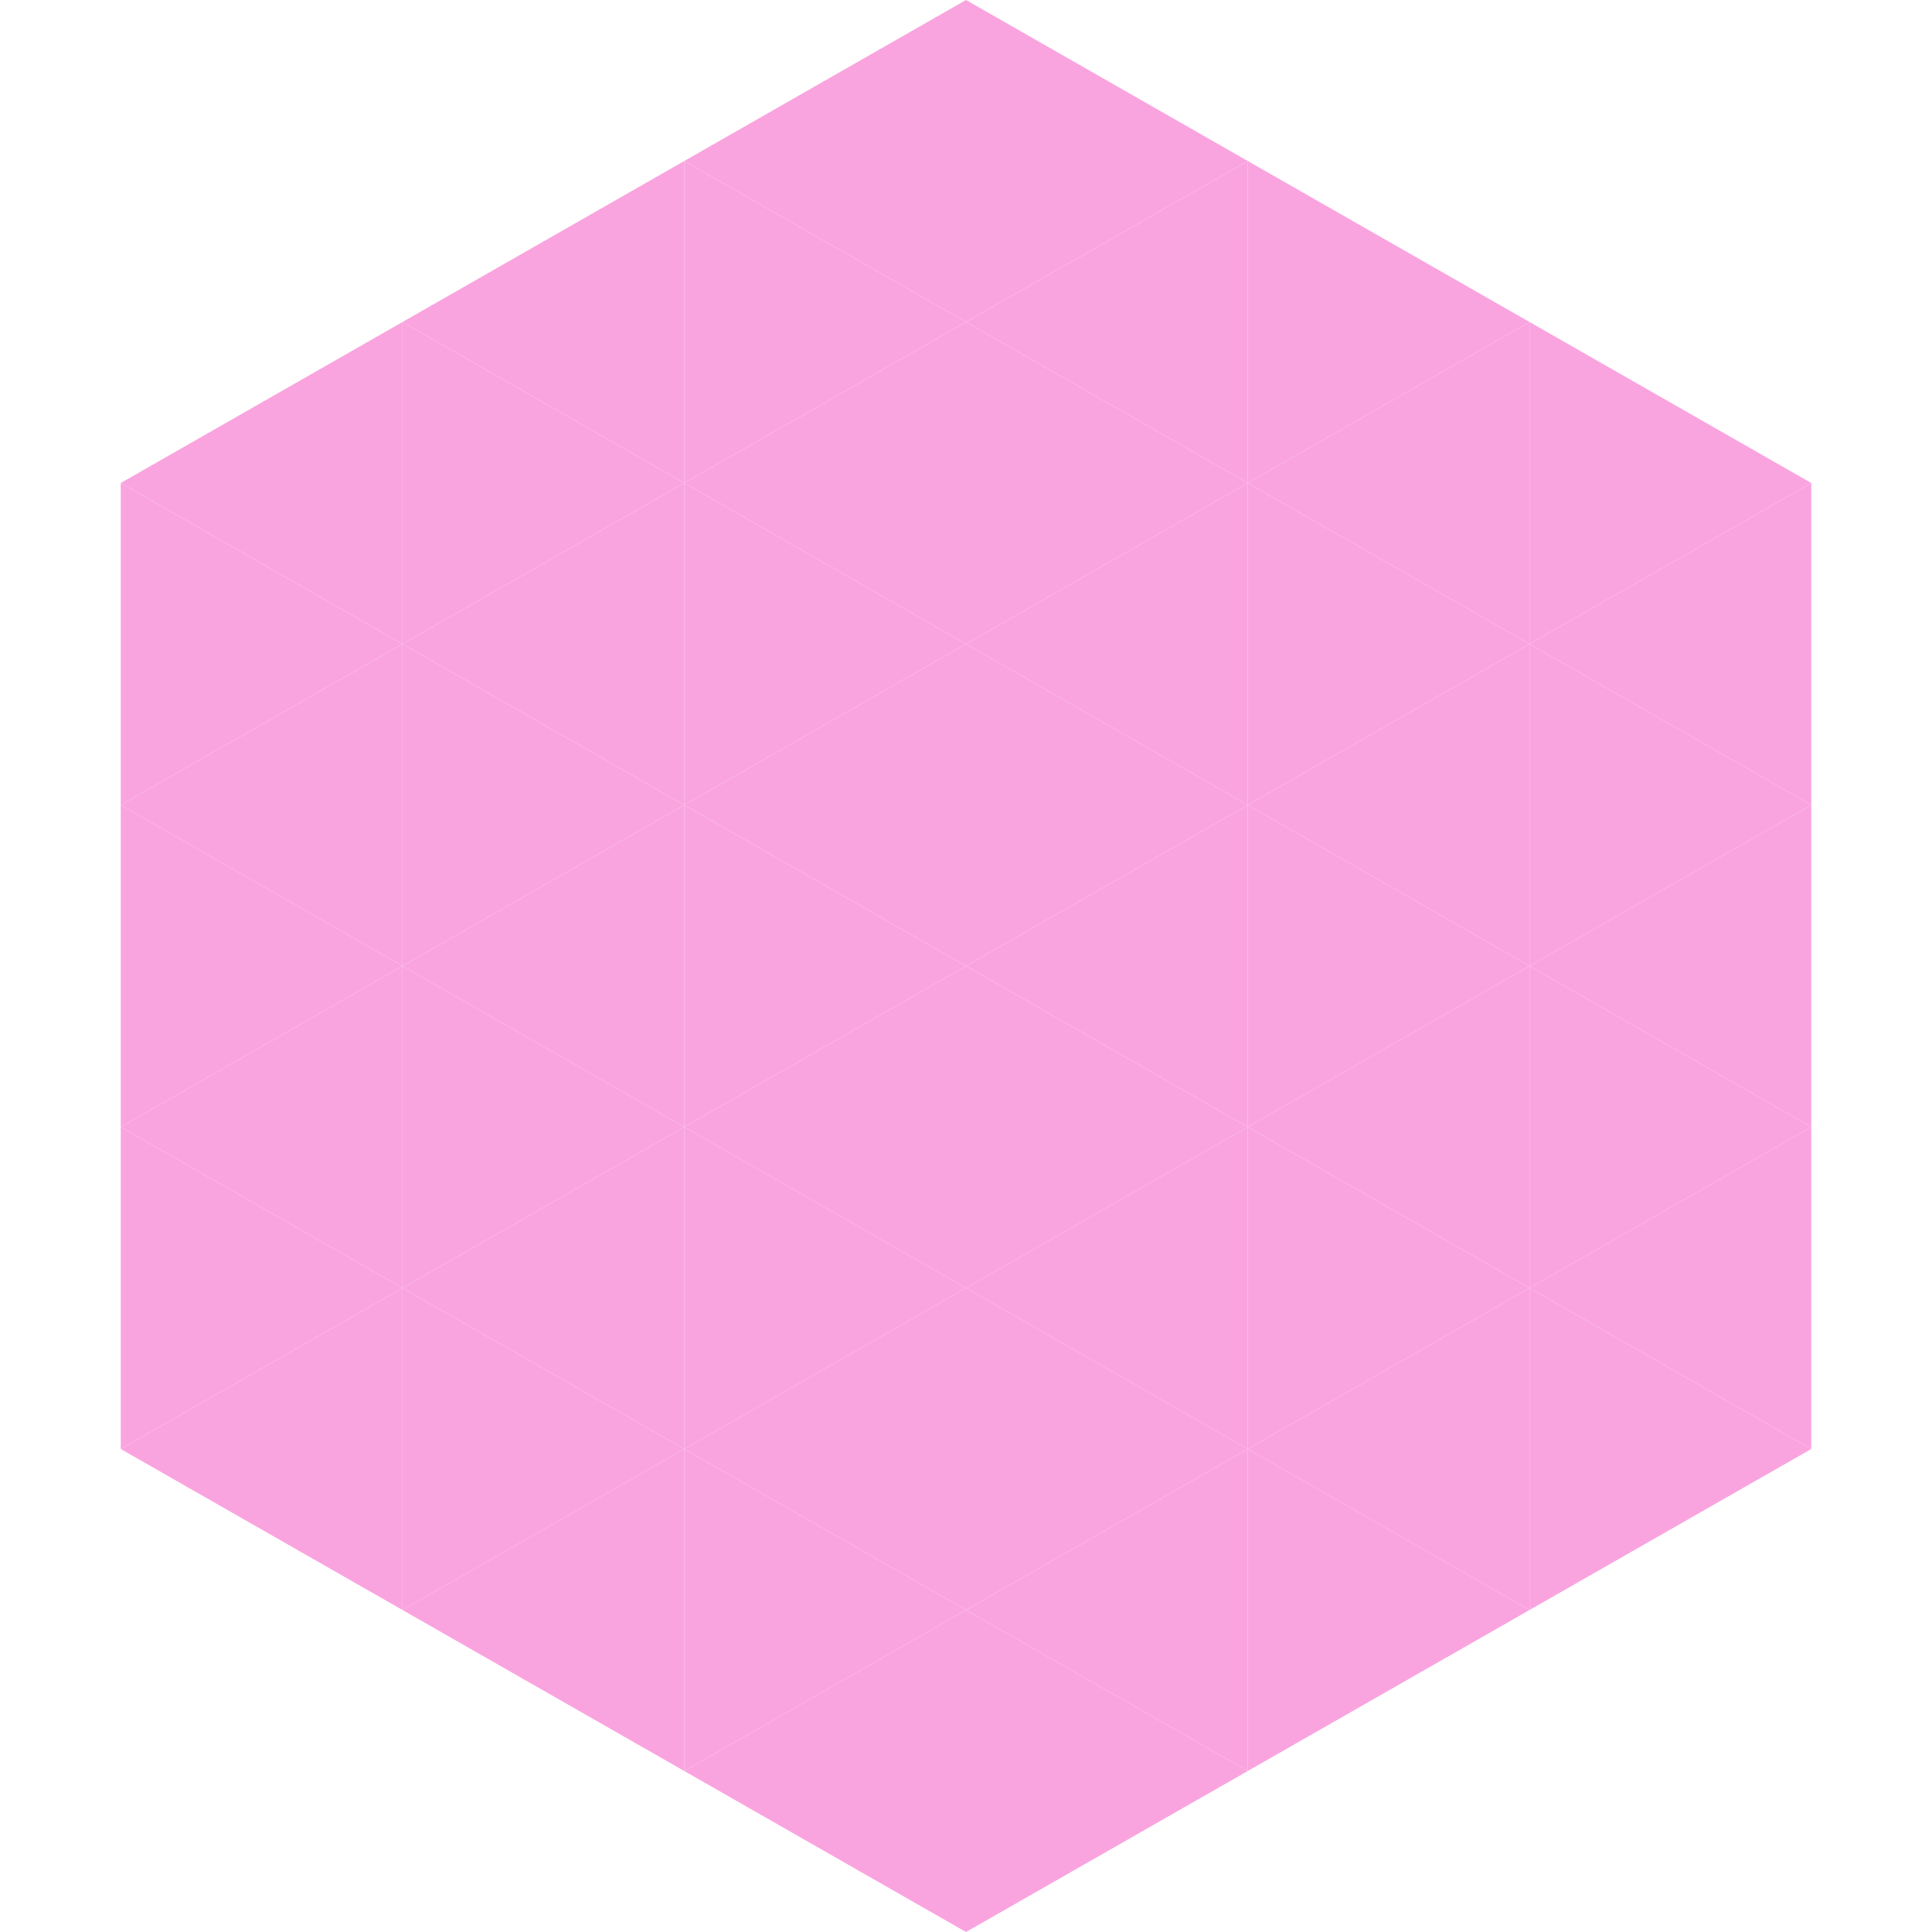 <?xml version="1.0"?>
<!-- Generated by SVGo -->
<svg width="240" height="240"
     xmlns="http://www.w3.org/2000/svg"
     xmlns:xlink="http://www.w3.org/1999/xlink">
<polygon points="50,40 15,60 50,80" style="fill:rgb(250,164,223)" />
<polygon points="190,40 225,60 190,80" style="fill:rgb(250,164,223)" />
<polygon points="15,60 50,80 15,100" style="fill:rgb(250,164,223)" />
<polygon points="225,60 190,80 225,100" style="fill:rgb(250,164,223)" />
<polygon points="50,80 15,100 50,120" style="fill:rgb(250,164,223)" />
<polygon points="190,80 225,100 190,120" style="fill:rgb(250,164,223)" />
<polygon points="15,100 50,120 15,140" style="fill:rgb(250,164,223)" />
<polygon points="225,100 190,120 225,140" style="fill:rgb(250,164,223)" />
<polygon points="50,120 15,140 50,160" style="fill:rgb(250,164,223)" />
<polygon points="190,120 225,140 190,160" style="fill:rgb(250,164,223)" />
<polygon points="15,140 50,160 15,180" style="fill:rgb(250,164,223)" />
<polygon points="225,140 190,160 225,180" style="fill:rgb(250,164,223)" />
<polygon points="50,160 15,180 50,200" style="fill:rgb(250,164,223)" />
<polygon points="190,160 225,180 190,200" style="fill:rgb(250,164,223)" />
<polygon points="15,180 50,200 15,220" style="fill:rgb(255,255,255); fill-opacity:0" />
<polygon points="225,180 190,200 225,220" style="fill:rgb(255,255,255); fill-opacity:0" />
<polygon points="50,0 85,20 50,40" style="fill:rgb(255,255,255); fill-opacity:0" />
<polygon points="190,0 155,20 190,40" style="fill:rgb(255,255,255); fill-opacity:0" />
<polygon points="85,20 50,40 85,60" style="fill:rgb(250,164,223)" />
<polygon points="155,20 190,40 155,60" style="fill:rgb(250,164,223)" />
<polygon points="50,40 85,60 50,80" style="fill:rgb(250,164,223)" />
<polygon points="190,40 155,60 190,80" style="fill:rgb(250,164,223)" />
<polygon points="85,60 50,80 85,100" style="fill:rgb(250,164,223)" />
<polygon points="155,60 190,80 155,100" style="fill:rgb(250,164,223)" />
<polygon points="50,80 85,100 50,120" style="fill:rgb(250,164,223)" />
<polygon points="190,80 155,100 190,120" style="fill:rgb(250,164,223)" />
<polygon points="85,100 50,120 85,140" style="fill:rgb(250,164,223)" />
<polygon points="155,100 190,120 155,140" style="fill:rgb(250,164,223)" />
<polygon points="50,120 85,140 50,160" style="fill:rgb(250,164,223)" />
<polygon points="190,120 155,140 190,160" style="fill:rgb(250,164,223)" />
<polygon points="85,140 50,160 85,180" style="fill:rgb(250,164,223)" />
<polygon points="155,140 190,160 155,180" style="fill:rgb(250,164,223)" />
<polygon points="50,160 85,180 50,200" style="fill:rgb(250,164,223)" />
<polygon points="190,160 155,180 190,200" style="fill:rgb(250,164,223)" />
<polygon points="85,180 50,200 85,220" style="fill:rgb(250,164,223)" />
<polygon points="155,180 190,200 155,220" style="fill:rgb(250,164,223)" />
<polygon points="120,0 85,20 120,40" style="fill:rgb(250,164,223)" />
<polygon points="120,0 155,20 120,40" style="fill:rgb(250,164,223)" />
<polygon points="85,20 120,40 85,60" style="fill:rgb(250,164,223)" />
<polygon points="155,20 120,40 155,60" style="fill:rgb(250,164,223)" />
<polygon points="120,40 85,60 120,80" style="fill:rgb(250,164,223)" />
<polygon points="120,40 155,60 120,80" style="fill:rgb(250,164,223)" />
<polygon points="85,60 120,80 85,100" style="fill:rgb(250,164,223)" />
<polygon points="155,60 120,80 155,100" style="fill:rgb(250,164,223)" />
<polygon points="120,80 85,100 120,120" style="fill:rgb(250,164,223)" />
<polygon points="120,80 155,100 120,120" style="fill:rgb(250,164,223)" />
<polygon points="85,100 120,120 85,140" style="fill:rgb(250,164,223)" />
<polygon points="155,100 120,120 155,140" style="fill:rgb(250,164,223)" />
<polygon points="120,120 85,140 120,160" style="fill:rgb(250,164,223)" />
<polygon points="120,120 155,140 120,160" style="fill:rgb(250,164,223)" />
<polygon points="85,140 120,160 85,180" style="fill:rgb(250,164,223)" />
<polygon points="155,140 120,160 155,180" style="fill:rgb(250,164,223)" />
<polygon points="120,160 85,180 120,200" style="fill:rgb(250,164,223)" />
<polygon points="120,160 155,180 120,200" style="fill:rgb(250,164,223)" />
<polygon points="85,180 120,200 85,220" style="fill:rgb(250,164,223)" />
<polygon points="155,180 120,200 155,220" style="fill:rgb(250,164,223)" />
<polygon points="120,200 85,220 120,240" style="fill:rgb(250,164,223)" />
<polygon points="120,200 155,220 120,240" style="fill:rgb(250,164,223)" />
<polygon points="85,220 120,240 85,260" style="fill:rgb(255,255,255); fill-opacity:0" />
<polygon points="155,220 120,240 155,260" style="fill:rgb(255,255,255); fill-opacity:0" />
</svg>
